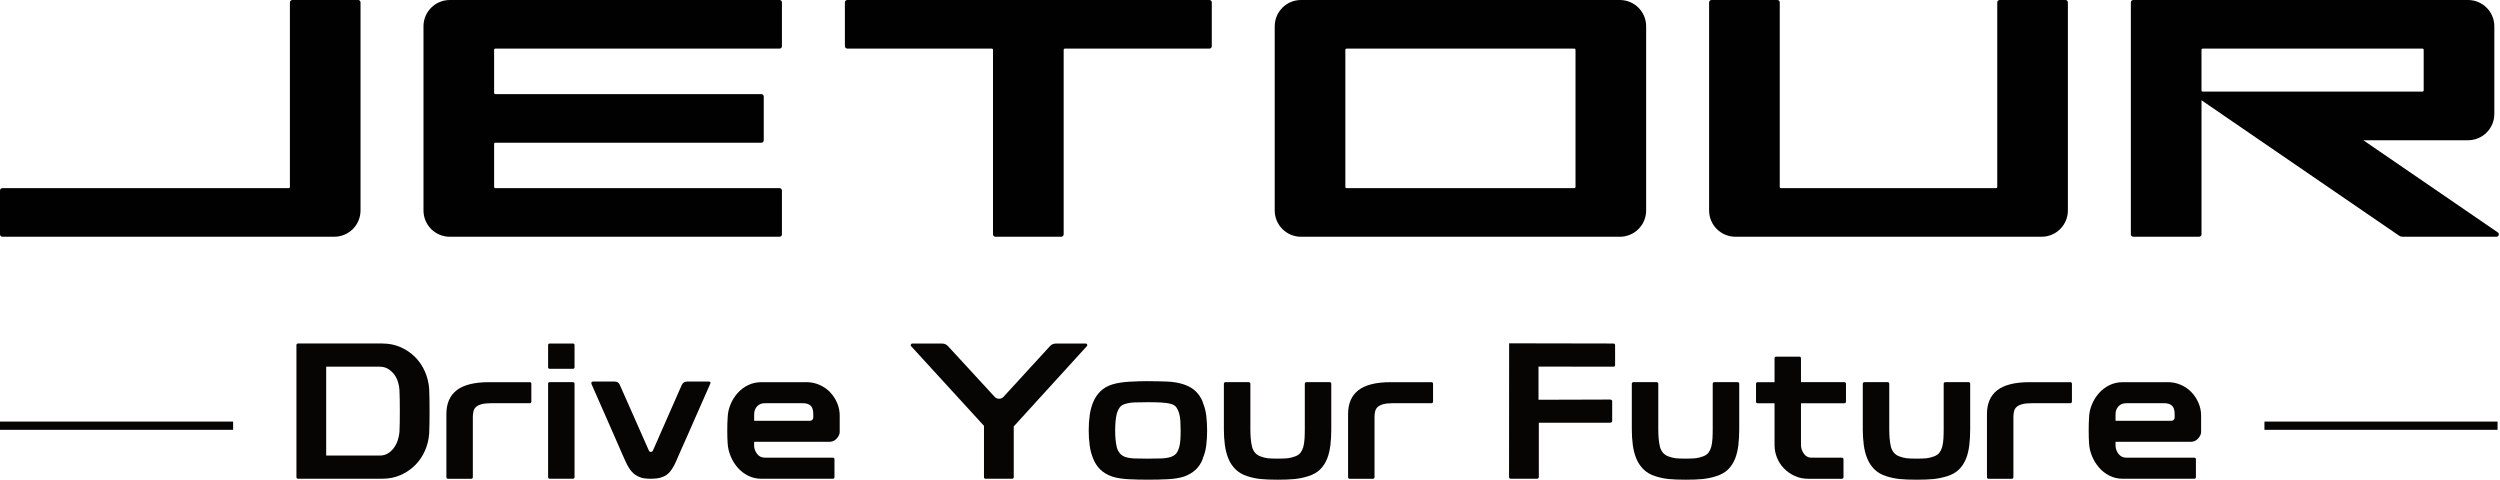 <?xml version="1.0" encoding="UTF-8"?>
<svg xmlns="http://www.w3.org/2000/svg" width="1156" height="222" viewBox="0 0 1156 222" fill="none">
  <g clip-path="url(#clip0_4397_558)">
    <path d="M176.84 158.84C179.88 158.84 182.68 159.41 185.24 160.54C187.8 161.67 190.03 163.19 191.94 165.1C193.85 167.01 195.36 169.25 196.5 171.84C197.63 174.43 198.29 177.16 198.46 180.01C198.52 181.26 198.56 182.8 198.59 184.61C198.62 186.43 198.63 188.29 198.63 190.19C198.63 192.09 198.61 193.94 198.59 195.73C198.56 197.52 198.52 199.03 198.46 200.28C198.28 203.14 197.63 205.85 196.5 208.41C195.37 210.97 193.85 213.2 191.94 215.11C190.03 217.02 187.8 218.54 185.24 219.66C182.68 220.79 179.88 221.36 176.84 221.36H137.79C137.31 221.36 137.07 221.09 137.07 220.55V159.63C137.07 159.09 137.31 158.83 137.79 158.83H176.84V158.84ZM175.59 210.65C177.02 210.65 178.27 210.32 179.34 209.67C180.41 209.02 181.33 208.17 182.11 207.12C182.88 206.08 183.48 204.92 183.9 203.64C184.32 202.36 184.58 201.09 184.71 199.84C184.77 198.65 184.81 197.21 184.84 195.51C184.87 193.81 184.88 192.04 184.88 190.19C184.88 188.34 184.87 186.56 184.84 184.83C184.81 183.1 184.76 181.61 184.71 180.36C184.65 179.11 184.41 177.83 183.99 176.52C183.57 175.21 182.98 174.05 182.2 173.04C181.43 172.03 180.49 171.19 179.39 170.54C178.29 169.89 177.02 169.56 175.59 169.56H150.83V210.65H175.59Z" fill="#070404"></path>
    <path d="M244.89 176.699C245.43 176.699 245.7 176.969 245.7 177.509V185.639C245.7 186.179 245.43 186.449 244.89 186.449H227.03C225.24 186.449 223.8 186.599 222.7 186.899C221.6 187.199 220.75 187.609 220.15 188.149C219.55 188.689 219.15 189.339 218.95 190.119C218.74 190.889 218.64 191.759 218.64 192.709V220.579C218.64 221.119 218.37 221.389 217.84 221.389H207.21C206.67 221.389 206.41 221.119 206.41 220.579V191.459C206.41 186.579 208 182.899 211.19 180.429C214.38 177.959 219.36 176.719 226.15 176.719H244.91L244.89 176.699Z" fill="#070404"></path>
    <path d="M264.871 158.84C265.411 158.84 265.671 159.08 265.671 159.56V169.74C265.671 170.28 265.401 170.54 264.871 170.54H254.241C253.701 170.54 253.441 170.27 253.441 169.74V159.56C253.441 159.08 253.711 158.84 254.241 158.84H264.871ZM264.871 176.7C265.411 176.7 265.671 176.94 265.671 177.41V220.55C265.671 221.09 265.401 221.36 264.871 221.36H254.241C253.701 221.36 253.441 221.09 253.441 220.55V177.41C253.441 176.93 253.711 176.7 254.241 176.7H264.871Z" fill="#070404"></path>
    <path d="M327.641 176.43C328.531 176.43 328.771 176.82 328.351 177.59C325.551 183.96 323.021 189.71 320.761 194.83C319.811 197.03 318.851 199.21 317.901 201.35C316.951 203.49 316.081 205.43 315.311 207.16C314.531 208.89 313.891 210.35 313.391 211.54C312.881 212.73 312.571 213.45 312.451 213.68C311.621 215.52 310.721 217.01 309.771 218.15C308.821 219.28 307.661 220.09 306.291 220.56C305.641 220.86 304.821 221.07 303.831 221.19C302.851 221.31 301.851 221.37 300.841 221.37C299.831 221.37 298.881 221.31 297.981 221.19C297.091 221.07 296.311 220.86 295.661 220.56C294.291 220.02 293.111 219.21 292.131 218.1C291.151 217 290.241 215.52 289.401 213.68C289.281 213.44 288.951 212.73 288.421 211.54C287.881 210.35 287.241 208.89 286.501 207.16C285.751 205.43 284.911 203.5 283.961 201.35C283.011 199.2 282.051 197.03 281.101 194.83C278.841 189.71 276.311 183.96 273.511 177.59C273.271 176.82 273.541 176.43 274.311 176.43H284.221C285.411 176.43 286.211 176.97 286.631 178.04L300.031 208.32C300.091 208.56 300.241 208.74 300.481 208.86C300.601 208.92 300.751 208.95 300.931 208.95C301.171 208.95 301.321 208.92 301.381 208.86C301.621 208.8 301.801 208.62 301.921 208.32L315.231 178.04C315.711 176.97 316.541 176.43 317.731 176.43H327.651H327.641Z" fill="#070404"></path>
    <path d="M372.749 176.699C374.949 176.699 377.009 177.119 378.909 177.949C380.819 178.779 382.449 179.909 383.819 181.339C385.189 182.769 386.279 184.419 387.079 186.299C387.879 188.169 388.279 190.129 388.279 192.149V199.739C388.279 200.749 387.819 201.759 386.899 202.779C385.979 203.789 384.829 204.299 383.459 204.299H348.709V205.999C348.709 207.369 349.159 208.649 350.049 209.839C350.939 211.029 352.159 211.629 353.709 211.629H385.059C385.599 211.629 385.859 211.869 385.859 212.349V220.569C385.859 221.109 385.589 221.379 385.059 221.379H352.099C349.839 221.379 347.769 220.899 345.889 219.949C344.009 218.999 342.409 217.749 341.069 216.199C339.729 214.649 338.659 212.909 337.859 210.969C337.049 209.039 336.589 207.059 336.469 205.029C336.409 204.199 336.369 203.259 336.329 202.219C336.299 201.179 336.289 200.119 336.289 199.049C336.289 197.979 336.309 196.939 336.329 195.919C336.359 194.909 336.399 193.949 336.469 193.059C336.529 191.039 336.959 189.039 337.759 187.079C338.559 185.119 339.649 183.359 341.019 181.809C342.389 180.259 344.009 179.029 345.889 178.099C347.769 177.179 349.829 176.719 352.099 176.719H372.729L372.749 176.699ZM374.629 194.569C374.989 194.569 375.319 194.419 375.609 194.119C375.909 193.819 376.059 193.469 376.059 193.049V191.529C376.059 189.629 375.639 188.299 374.809 187.559C373.979 186.819 372.789 186.439 371.239 186.439H353.729C352.179 186.439 350.959 186.929 350.069 187.909C349.179 188.889 348.729 190.099 348.729 191.529V194.569H374.629Z" fill="#070404"></path>
    <path d="M502 158.84C502.36 158.84 502.59 158.99 502.71 159.29C502.83 159.59 502.77 159.86 502.53 160.1L468.76 197.17V220.57C468.76 221.11 468.49 221.38 467.95 221.38H455.8C455.26 221.38 454.99 221.11 454.99 220.57V196.9L421.32 160.1C421.08 159.86 421.04 159.59 421.19 159.29C421.34 158.99 421.56 158.84 421.86 158.84H435.44C436.69 158.84 437.67 159.26 438.39 160.09L460.01 183.58C460.55 184.12 461.2 184.38 461.98 184.38C462.76 184.38 463.41 184.11 463.94 183.58L485.47 160.09C486.19 159.26 487.17 158.84 488.42 158.84H502Z" fill="#070404"></path>
    <path d="M530.842 176.26C533.882 176.26 536.842 176.32 539.732 176.44C542.622 176.56 545.192 177.01 547.462 177.78C549.722 178.55 551.552 179.63 552.952 180.99C554.352 182.36 555.442 184.03 556.212 185.99H556.122C556.952 187.9 557.502 189.95 557.772 192.15C558.042 194.35 558.172 196.68 558.172 199.12C558.172 201.56 558.042 203.7 557.772 205.91C557.502 208.11 556.952 210.17 556.122 212.07H556.212C555.442 214.09 554.352 215.78 552.952 217.12C551.552 218.46 549.722 219.55 547.462 220.38C545.382 221.03 542.872 221.44 539.962 221.59C537.042 221.74 534.002 221.81 530.852 221.81C527.702 221.81 524.752 221.74 521.832 221.59C518.912 221.44 516.412 221.04 514.332 220.38C512.072 219.61 510.222 218.52 508.792 217.12C507.362 215.72 506.262 214.04 505.482 212.07C504.712 210.22 504.172 208.2 503.872 205.99C503.572 203.79 503.422 201.5 503.422 199.11C503.422 196.61 503.572 194.26 503.872 192.05C504.172 189.85 504.702 187.82 505.482 185.97C506.252 184.06 507.362 182.4 508.792 180.97C510.222 179.54 512.062 178.47 514.332 177.76C516.532 177.1 519.112 176.69 522.062 176.51C525.012 176.33 527.942 176.24 530.862 176.24L530.842 176.26ZM530.842 212.07C532.922 212.07 534.922 212.04 536.822 211.98C538.732 211.92 540.272 211.68 541.472 211.26C542.602 210.84 543.432 210.28 543.972 209.56C544.512 208.85 544.922 207.98 545.222 206.97C545.522 205.9 545.712 204.71 545.802 203.4C545.892 202.09 545.932 200.66 545.932 199.11C545.932 197.56 545.882 196.03 545.802 194.69C545.712 193.35 545.522 192.15 545.222 191.07C544.922 190.06 544.512 189.17 543.972 188.39C543.432 187.62 542.602 187.08 541.472 186.78C540.162 186.42 538.572 186.2 536.692 186.11C534.812 186.02 532.862 185.98 530.842 185.98C528.822 185.98 526.792 186.01 524.942 186.07C523.102 186.13 521.522 186.37 520.212 186.79C519.142 187.09 518.322 187.62 517.752 188.4C517.182 189.18 516.752 190.07 516.452 191.08C516.152 192.27 515.942 193.52 515.832 194.83C515.712 196.14 515.652 197.57 515.652 199.12C515.652 200.55 515.712 201.92 515.832 203.23C515.952 204.54 516.162 205.79 516.452 206.98C516.752 208 517.192 208.86 517.792 209.57C518.382 210.29 519.192 210.85 520.202 211.27C521.392 211.69 522.942 211.93 524.842 211.99C526.752 212.05 528.742 212.08 530.822 212.08L530.842 212.07Z" fill="#070404"></path>
    <path d="M614.782 176.699C615.322 176.699 615.582 176.969 615.582 177.509V198.589C615.582 201.089 615.452 203.489 615.182 205.779C614.912 208.069 614.422 210.139 613.712 211.989C612.942 213.959 611.852 215.639 610.452 217.039C609.052 218.439 607.192 219.499 604.872 220.209C602.792 220.869 600.702 221.299 598.622 221.509C596.532 221.719 593.942 221.819 590.852 221.819C587.762 221.819 585.152 221.719 583.032 221.509C580.922 221.299 578.852 220.869 576.822 220.209C574.562 219.499 572.712 218.419 571.282 216.999C569.852 215.579 568.752 213.899 567.982 211.999C567.202 210.089 566.672 207.999 566.372 205.699C566.072 203.409 565.922 201.039 565.922 198.599V177.519C565.922 176.979 566.192 176.709 566.732 176.709H577.362C577.902 176.709 578.172 176.979 578.172 177.509V198.539C578.172 200.019 578.232 201.459 578.352 202.859C578.472 204.259 578.682 205.549 578.972 206.729C579.272 207.739 579.722 208.599 580.312 209.309C580.902 210.019 581.712 210.589 582.722 210.999C583.972 211.469 585.132 211.769 586.202 211.889C587.272 212.009 588.822 212.069 590.842 212.069C592.862 212.069 594.412 212.009 595.492 211.889C596.562 211.769 597.722 211.469 598.972 210.999C600.042 210.579 600.852 210.019 601.382 209.309C601.922 208.599 602.332 207.739 602.632 206.729C602.932 205.659 603.122 204.419 603.212 202.989C603.302 201.559 603.342 200.079 603.342 198.539V177.509C603.342 176.969 603.612 176.709 604.152 176.709H614.782V176.699Z" fill="#070404"></path>
    <path d="M661.832 176.699C662.372 176.699 662.642 176.969 662.642 177.509V185.639C662.642 186.179 662.372 186.449 661.832 186.449H643.972C642.182 186.449 640.742 186.599 639.642 186.899C638.542 187.199 637.692 187.609 637.092 188.149C636.502 188.689 636.092 189.339 635.892 190.119C635.682 190.889 635.582 191.759 635.582 192.709V220.579C635.582 221.119 635.312 221.389 634.782 221.389H624.152C623.612 221.389 623.352 221.119 623.352 220.579V191.459C623.352 186.579 624.942 182.899 628.132 180.429C631.322 177.959 636.302 176.719 643.092 176.719H661.852L661.832 176.699Z" fill="#070404"></path>
    <path d="M803.411 176.699C803.951 176.699 804.221 176.969 804.221 177.509V198.589C804.221 201.089 804.081 203.489 803.821 205.779C803.551 208.069 803.061 210.139 802.351 211.989C801.581 213.959 800.491 215.639 799.091 217.039C797.691 218.439 795.831 219.499 793.511 220.209C791.421 220.869 789.341 221.299 787.261 221.509C785.181 221.719 782.581 221.819 779.491 221.819C776.401 221.819 773.791 221.719 771.671 221.509C769.561 221.299 767.491 220.869 765.461 220.209C763.191 219.499 761.351 218.419 759.921 216.999C758.491 215.569 757.391 213.899 756.611 211.999C755.831 210.089 755.301 207.999 755.001 205.699C754.701 203.409 754.551 201.039 754.551 198.599V177.519C754.551 176.979 754.821 176.709 755.351 176.709H765.981C766.521 176.709 766.791 176.979 766.791 177.509V198.539C766.791 200.019 766.851 201.459 766.971 202.859C767.091 204.259 767.301 205.549 767.591 206.729C767.891 207.739 768.341 208.599 768.931 209.309C769.521 210.019 770.331 210.589 771.341 210.999C772.591 211.469 773.751 211.769 774.821 211.889C775.891 212.009 777.441 212.069 779.461 212.069C781.481 212.069 783.031 212.009 784.111 211.889C785.181 211.769 786.341 211.469 787.591 210.999C788.661 210.579 789.471 210.019 790.001 209.309C790.541 208.599 790.951 207.739 791.251 206.729C791.551 205.659 791.741 204.419 791.831 202.989C791.921 201.559 791.961 200.079 791.961 198.539V177.509C791.961 176.969 792.231 176.709 792.771 176.709H803.401L803.411 176.699Z" fill="#070404"></path>
    <path d="M831.97 164.91C832.51 164.91 832.771 165.18 832.771 165.72V176.71H852.781C853.321 176.71 853.581 176.98 853.581 177.52V185.65C853.581 186.19 853.311 186.46 852.781 186.46H832.771V205.75C832.771 207.12 833.2 208.45 834.07 209.72C834.93 211 836.14 211.64 837.69 211.64H851.63C852.17 211.64 852.43 211.91 852.43 212.45V220.58C852.43 221.12 852.16 221.39 851.63 221.39H836.18C833.92 221.39 831.83 220.96 829.93 220.1C828.02 219.24 826.37 218.09 824.97 216.66C823.57 215.23 822.481 213.58 821.711 211.7C820.941 209.82 820.55 207.84 820.55 205.76V186.47H812.781C812.241 186.47 811.98 186.2 811.98 185.66V177.53C811.98 176.99 812.251 176.72 812.781 176.72H820.55V165.73C820.55 165.19 820.82 164.92 821.35 164.92H831.98L831.97 164.91Z" fill="#070404"></path>
    <path d="M910.202 176.699C910.742 176.699 911.012 176.969 911.012 177.509V198.589C911.012 201.089 910.882 203.489 910.612 205.779C910.342 208.069 909.852 210.139 909.142 211.989C908.362 213.959 907.282 215.639 905.882 217.039C904.482 218.439 902.622 219.499 900.302 220.209C898.212 220.869 896.132 221.299 894.052 221.509C891.972 221.719 889.372 221.819 886.282 221.819C883.192 221.819 880.582 221.719 878.462 221.509C876.352 221.299 874.282 220.869 872.252 220.209C869.992 219.499 868.142 218.419 866.712 216.999C865.282 215.569 864.182 213.899 863.412 211.999C862.632 210.089 862.102 207.999 861.802 205.699C861.502 203.409 861.352 201.039 861.352 198.599V177.519C861.352 176.979 861.622 176.709 862.152 176.709H872.782C873.322 176.709 873.592 176.979 873.592 177.509V198.539C873.592 200.019 873.652 201.459 873.772 202.859C873.892 204.259 874.102 205.549 874.392 206.729C874.692 207.739 875.142 208.599 875.732 209.309C876.322 210.019 877.132 210.589 878.142 210.999C879.392 211.469 880.552 211.769 881.622 211.889C882.692 212.009 884.242 212.069 886.262 212.069C888.282 212.069 889.832 212.009 890.912 211.889C891.982 211.769 893.142 211.469 894.392 210.999C895.462 210.579 896.272 210.019 896.802 209.309C897.342 208.599 897.752 207.739 898.052 206.729C898.352 205.659 898.542 204.419 898.632 202.989C898.722 201.559 898.762 200.079 898.762 198.539V177.509C898.762 176.969 899.032 176.709 899.572 176.709H910.202V176.699Z" fill="#070404"></path>
    <path d="M957.25 176.699C957.79 176.699 958.06 176.969 958.06 177.509V185.639C958.06 186.179 957.79 186.449 957.25 186.449H939.39C937.6 186.449 936.16 186.599 935.06 186.899C933.96 187.199 933.11 187.609 932.51 188.149C931.91 188.689 931.51 189.339 931.31 190.119C931.1 190.889 931 191.759 931 192.709V220.579C931 221.119 930.73 221.389 930.2 221.389H919.57C919.03 221.389 918.77 221.119 918.77 220.579V191.459C918.77 186.579 920.359 182.899 923.549 180.429C926.739 177.959 931.72 176.719 938.51 176.719H957.27L957.25 176.699Z" fill="#070404"></path>
    <path d="M1002.25 176.699C1004.45 176.699 1006.51 177.119 1008.41 177.949C1010.32 178.779 1011.95 179.909 1013.32 181.339C1014.69 182.769 1015.78 184.419 1016.58 186.299C1017.39 188.169 1017.79 190.129 1017.79 192.149V199.739C1017.79 200.749 1017.33 201.759 1016.41 202.779C1015.48 203.789 1014.34 204.299 1012.97 204.299H978.229V205.999C978.229 207.369 978.679 208.649 979.569 209.839C980.459 211.029 981.679 211.629 983.229 211.629H1014.58C1015.12 211.629 1015.39 211.869 1015.39 212.349V220.569C1015.39 221.109 1015.12 221.379 1014.58 221.379H981.619C979.359 221.379 977.289 220.899 975.409 219.949C973.529 218.999 971.929 217.749 970.589 216.199C969.249 214.649 968.179 212.909 967.369 210.969C966.569 209.039 966.099 207.059 965.979 205.029C965.919 204.199 965.879 203.259 965.849 202.219C965.819 201.179 965.809 200.119 965.809 199.049C965.809 197.979 965.829 196.939 965.849 195.919C965.879 194.909 965.919 193.949 965.979 193.059C966.039 191.039 966.469 189.039 967.279 187.079C968.079 185.119 969.169 183.359 970.539 181.809C971.909 180.259 973.529 179.029 975.409 178.099C977.289 177.179 979.349 176.719 981.619 176.719H1002.25V176.699ZM1004.13 194.569C1004.49 194.569 1004.81 194.419 1005.11 194.119C1005.41 193.819 1005.56 193.469 1005.56 193.049V191.529C1005.56 189.629 1005.14 188.299 1004.31 187.559C1003.48 186.819 1002.28 186.439 1000.74 186.439H983.229C981.679 186.439 980.459 186.929 979.569 187.909C978.679 188.889 978.229 190.099 978.229 191.529V194.569H1004.13Z" fill="#070404"></path>
    <path d="M107.79 194.939H0V198.749H107.79V194.939Z" fill="#070404"></path>
    <path d="M745.991 158.84L697.821 158.75L697.781 220.39C697.781 221.04 698.021 221.37 698.501 221.37H710.741C711.281 221.37 711.551 221.04 711.551 220.39V195.47H744.311C745.081 195.47 745.471 195.2 745.471 194.67V185.47C745.471 184.99 745.081 184.75 744.311 184.75L711.401 184.85V169.51L746.011 169.56C746.551 169.56 746.821 169.29 746.821 168.76V159.65C746.821 159.11 746.551 158.85 746.011 158.85L745.991 158.84Z" fill="#070404"></path>
    <path d="M1154.87 194.939H1047.08V198.749H1154.87V194.939Z" fill="#070404"></path>
    <path d="M749.02 0H601.59C594.87 0 589.43 5.44 589.43 12.16V97.32C589.43 104.04 594.88 109.48 601.59 109.48H749.02C755.74 109.48 761.18 104.04 761.18 97.32V12.16C761.18 5.45 755.74 0 749.02 0ZM728.52 86.44C728.52 86.75 728.28 86.99 727.97 86.99H622.65C622.34 86.99 622.09 86.75 622.09 86.44V23.03C622.09 22.72 622.34 22.48 622.65 22.48H727.97C728.28 22.48 728.52 22.72 728.52 23.03V86.44Z" fill="#010101"></path>
    <path d="M559.22 0H391.78C391.17 0 390.68 0.5 390.68 1.1V21.37C390.68 21.97 391.17 22.47 391.78 22.47H458.61C458.92 22.47 459.16 22.71 459.16 23.02V108.37C459.16 108.97 459.67 109.47 460.28 109.47H490.73C491.34 109.47 491.84 108.97 491.84 108.37V23.03C491.84 22.72 492.09 22.48 492.4 22.48H559.23C559.84 22.48 560.33 21.98 560.33 21.38V1.1C560.33 0.49 559.84 0 559.23 0H559.22Z" fill="#010101"></path>
    <path d="M955.099 0H924.639C924.029 0 923.529 0.5 923.529 1.1V86.44C923.529 86.75 923.289 86.99 922.979 86.99H823.509C823.199 86.99 822.959 86.75 822.959 86.44V1.1C822.959 0.49 822.459 0 821.839 0H791.399C790.789 0 790.289 0.5 790.289 1.1V97.31C790.289 104.03 795.739 109.47 802.449 109.47H944.039C950.759 109.47 956.189 104.03 956.189 97.31V1.1C956.189 0.49 955.699 0 955.089 0H955.099Z" fill="#010101"></path>
    <path d="M1092.79 64.85H1141.21C1147.93 64.85 1153.38 59.41 1153.38 52.68V12.17C1153.38 5.44 1147.93 0 1141.21 0H986.419C985.799 0 985.309 0.5 985.309 1.1V108.37C985.309 108.97 985.799 109.47 986.419 109.47H1016.88C1017.48 109.47 1017.98 108.97 1017.98 108.37V46.37L1109.36 108.99C1109.82 109.3 1110.37 109.47 1110.92 109.47H1154.35C1155.44 109.47 1155.87 108.07 1154.97 107.46L1092.79 64.84V64.85ZM1017.97 41.81V23.02C1017.97 22.71 1018.22 22.46 1018.53 22.46H1120.15C1120.45 22.46 1120.71 22.71 1120.71 23.02V41.81C1120.71 42.12 1120.45 42.36 1120.15 42.36H1018.53C1018.22 42.36 1017.97 42.12 1017.97 41.81Z" fill="#010101"></path>
    <path d="M360.46 0H207.98C201.27 0 195.82 5.44 195.82 12.17V97.32C195.82 104.04 201.27 109.48 207.98 109.48H360.46C361.07 109.48 361.56 108.98 361.56 108.38V88.1C361.56 87.5 361.07 87 360.46 87H229.04C228.73 87 228.48 86.76 228.48 86.45V66.54C228.48 66.23 228.73 65.99 229.04 65.99H352.05C352.66 65.99 353.16 65.49 353.16 64.88V44.62C353.16 44 352.66 43.52 352.05 43.52H229.04C228.73 43.52 228.48 43.26 228.48 42.96V23.04C228.48 22.73 228.73 22.48 229.04 22.48H360.46C361.07 22.48 361.56 21.98 361.56 21.38V1.1C361.56 0.49 361.07 0 360.46 0Z" fill="#010101"></path>
    <path d="M1.1 87C0.49 87 0 87.5 0 88.1V108.37C0 108.97 0.49 109.47 1.1 109.47H154.55C161.27 109.47 166.71 104.03 166.71 97.31V1.1C166.71 0.5 166.22 0 165.6 0H135.16C134.55 0 134.05 0.5 134.05 1.1V86.44C134.05 86.75 133.81 87 133.5 87C89.37 87 45.23 87 1.1 87Z" fill="#010101"></path>
  </g>
  <defs>
    <clipPath id="clip0_4397_558">
      <rect width="1155.45" height="221.81" fill="white"></rect>
    </clipPath>
  </defs>
</svg>
